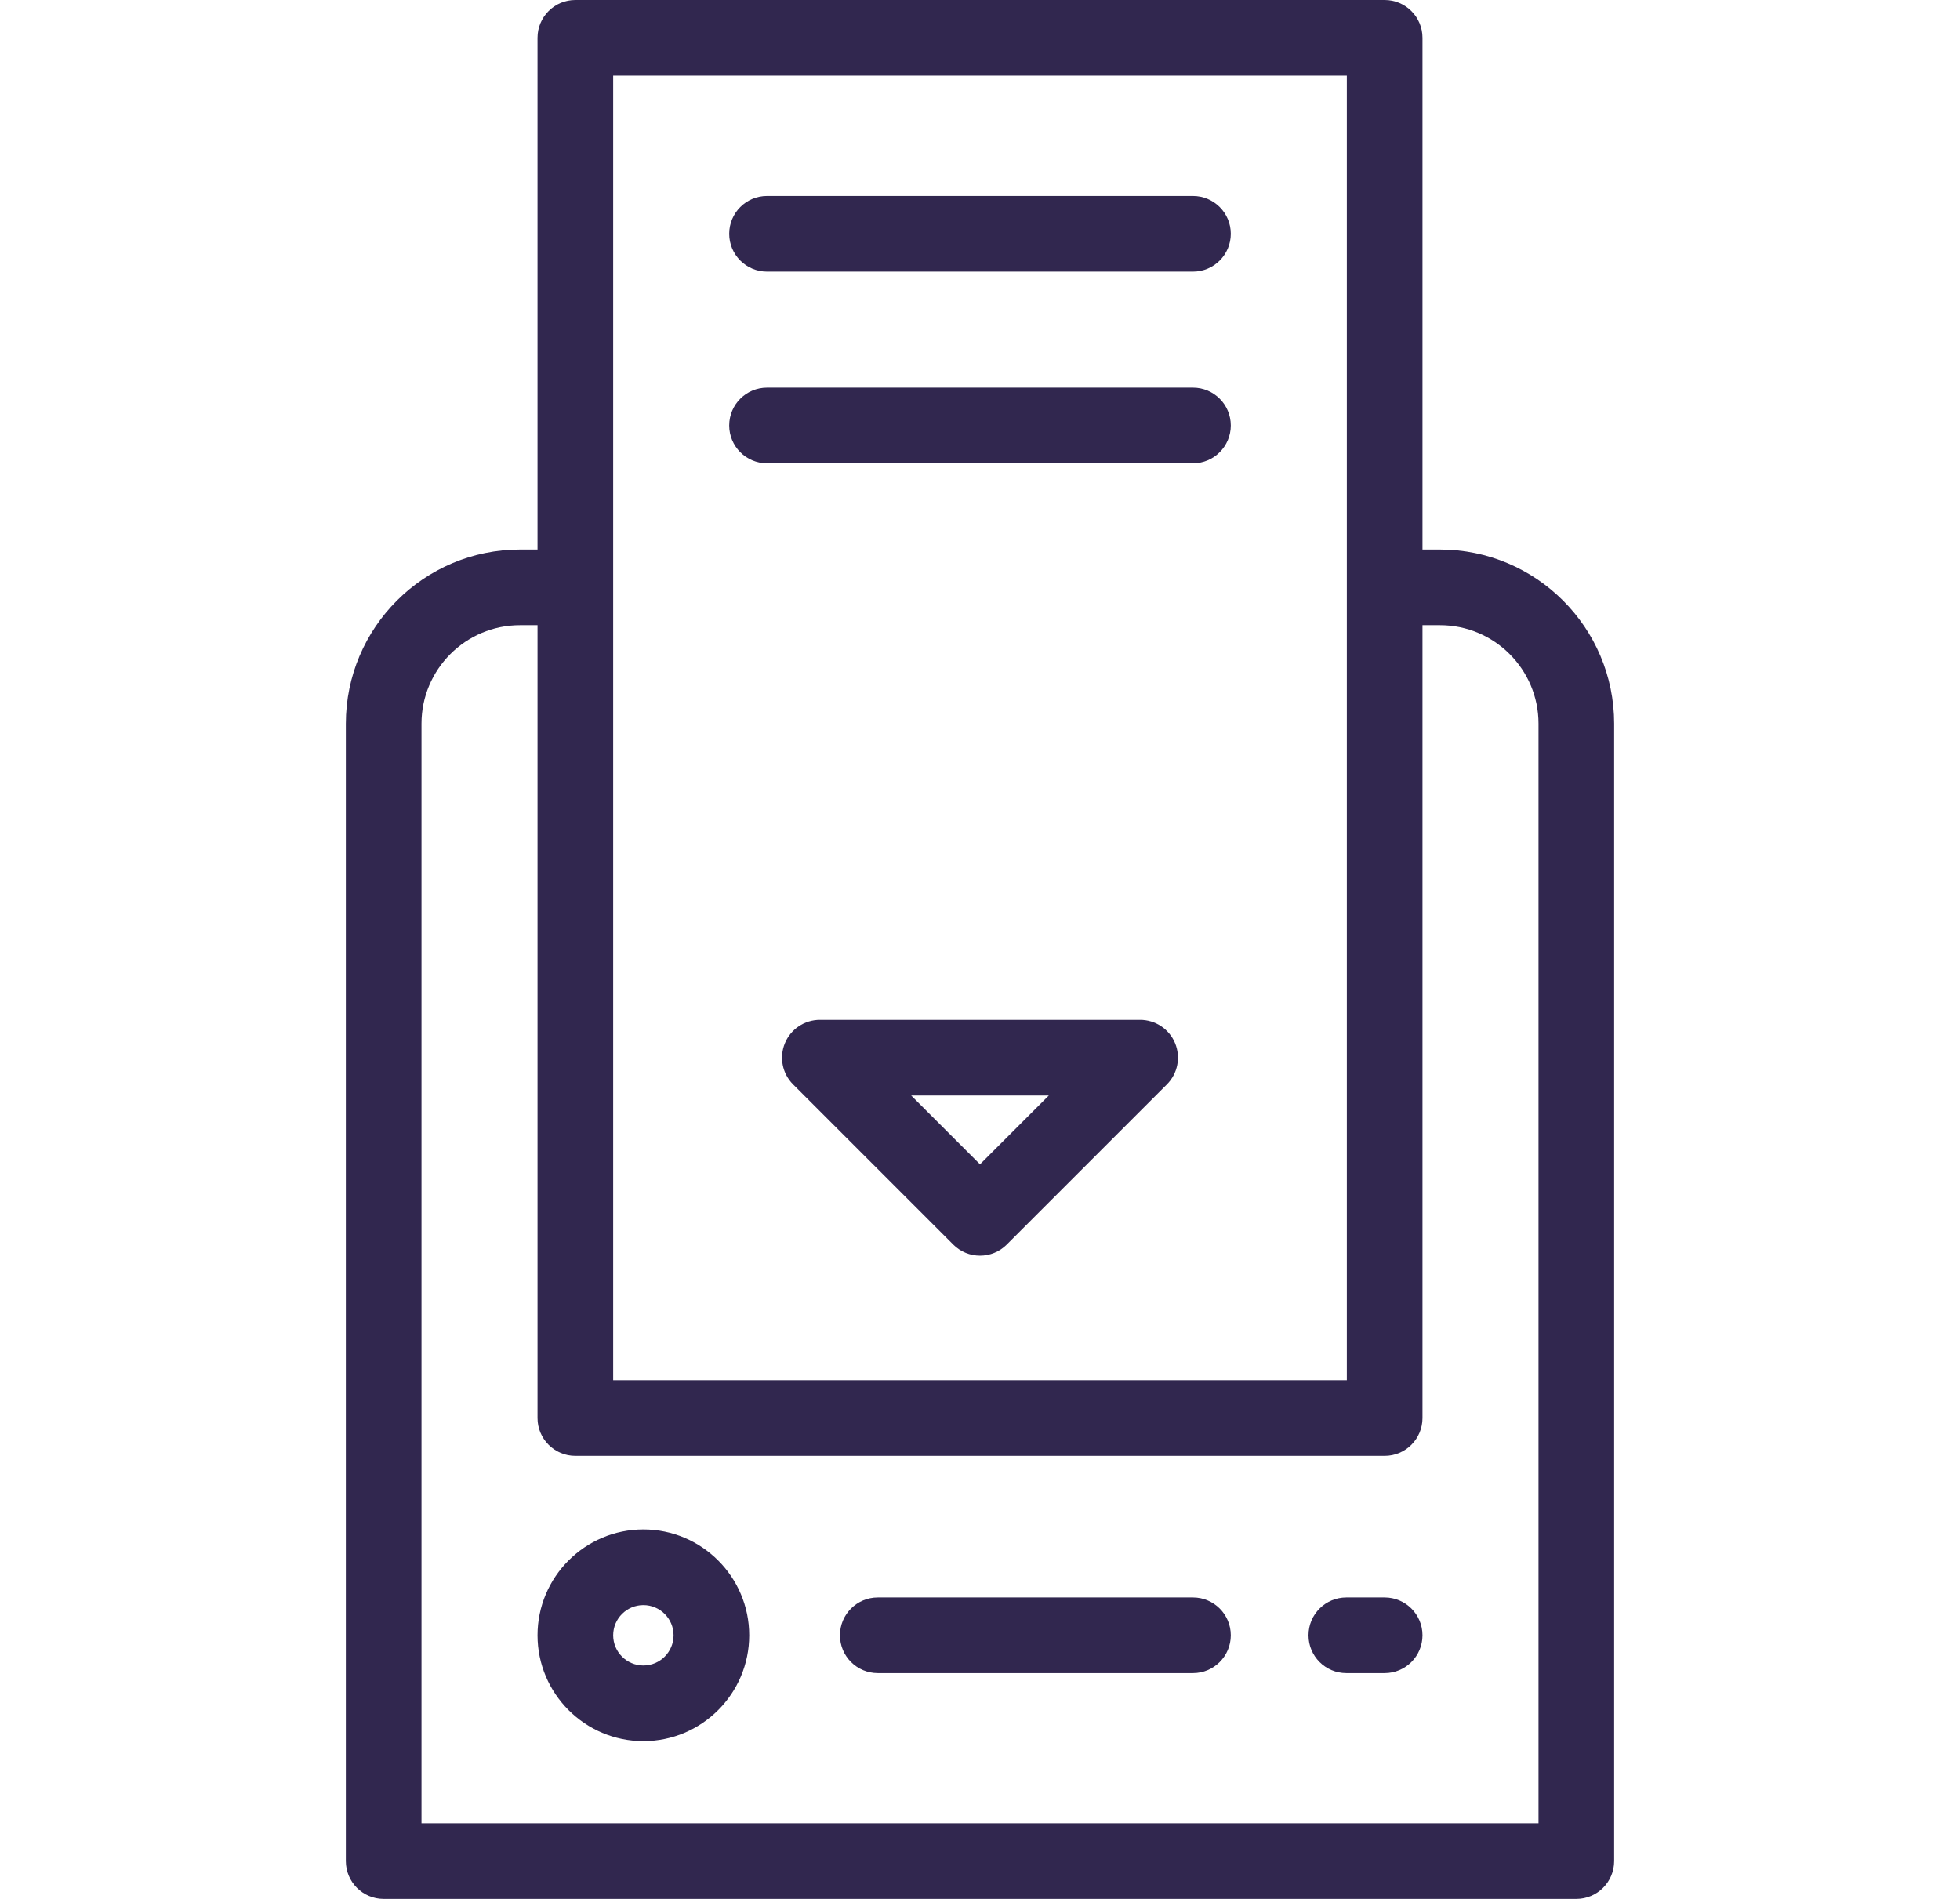 



<svg version="1.1" id="Layer_1" xmlns="http://www.w3.org/2000/svg" xmlns:xlink="http://www.w3.org/1999/xlink" x="0px" y="0px"
	 viewBox="0 0 512 512" style="enable-background:new 0 0 512 512;" xml:space="preserve" width="36.795" height="35.645">
<g>
	<g>
		<path fill="#31274f" d="M380.049,148.17h-4.732V10.199C375.317,4.566,370.75,0,365.118,0H146.883c-5.633,0-10.199,4.566-10.199,10.199V148.17
			h-4.732c-25.891,0-46.955,21.063-46.955,46.954v306.677c0,5.633,4.566,10.199,10.199,10.199h321.608
			c5.632,0,10.199-4.566,10.199-10.199V195.124C427.003,169.233,405.94,148.17,380.049,148.17z M157.083,20.398h197.836v351.748
			H157.083V20.398z M406.606,491.602h-0.001H105.396V195.124c0-14.643,11.914-26.556,26.557-26.556h4.732v213.778
			c0,5.633,4.566,10.199,10.199,10.199h218.234c5.632,0,10.199-4.566,10.199-10.199V168.568h4.732
			c14.642,0,26.556,11.913,26.556,26.556V491.602z"/>
	</g>
</g>
<g>
	<g>
		<path fill="#31274f" d="M313.431,52.836h-114.86c-5.633,0-10.199,4.566-10.199,10.199s4.566,10.199,10.199,10.199h114.86
			c5.632,0,10.199-4.566,10.199-10.199S319.063,52.836,313.431,52.836z"/>
	</g>
</g>
<g>
	<g>
		<path fill="#31274f" d="M313.431,104.522h-114.86c-5.633,0-10.199,4.566-10.199,10.199c0,5.633,4.566,10.199,10.199,10.199h114.86
			c5.632,0,10.199-4.566,10.199-10.199C323.63,109.089,319.063,104.522,313.431,104.522z"/>
	</g>
</g>
<g>
	<g>
		<path fill="#31274f" d="M165.226,412.384c-15.737,0-28.54,12.803-28.54,28.54s12.803,28.54,28.54,28.54c15.737,0,28.54-12.803,28.54-28.54
			S180.963,412.384,165.226,412.384z M165.226,449.067c-4.49,0-8.142-3.653-8.142-8.142c0-4.489,3.653-8.142,8.142-8.142
			c4.489,0,8.142,3.653,8.142,8.142C173.368,445.414,169.715,449.067,165.226,449.067z"/>
	</g>
</g>
<g>
	<g>
		<path fill="#31274f" d="M308.608,281.274c-1.578-3.811-5.297-6.296-9.422-6.296h-86.371c-4.125,0-7.844,2.486-9.423,6.296
			c-1.579,3.81-0.706,8.198,2.21,11.115l43.185,43.185c1.992,1.992,4.602,2.987,7.212,2.987c2.611,0,5.22-0.995,7.212-2.987
			l43.185-43.185C309.313,289.472,310.186,285.084,308.608,281.274z M256,313.939l-18.563-18.563h37.124L256,313.939z"/>
	</g>
</g>
<g>
	<g>
		<path fill="#31274f" d="M365.119,430.726h-10.338c-5.632,0-10.199,4.566-10.199,10.199c0,5.633,4.567,10.199,10.199,10.199h10.338
			c5.632,0,10.199-4.566,10.199-10.199C375.318,435.292,370.751,430.726,365.119,430.726z"/>
	</g>
</g>
<g>
	<g>
		<path fill="#31274f" d="M313.431,430.726h-84.996c-5.633,0-10.199,4.566-10.199,10.199c0,5.633,4.566,10.199,10.199,10.199h84.996
			c5.632,0,10.199-4.566,10.199-10.199C323.63,435.292,319.063,430.726,313.431,430.726z"/>
	</g>
</g>
</svg>